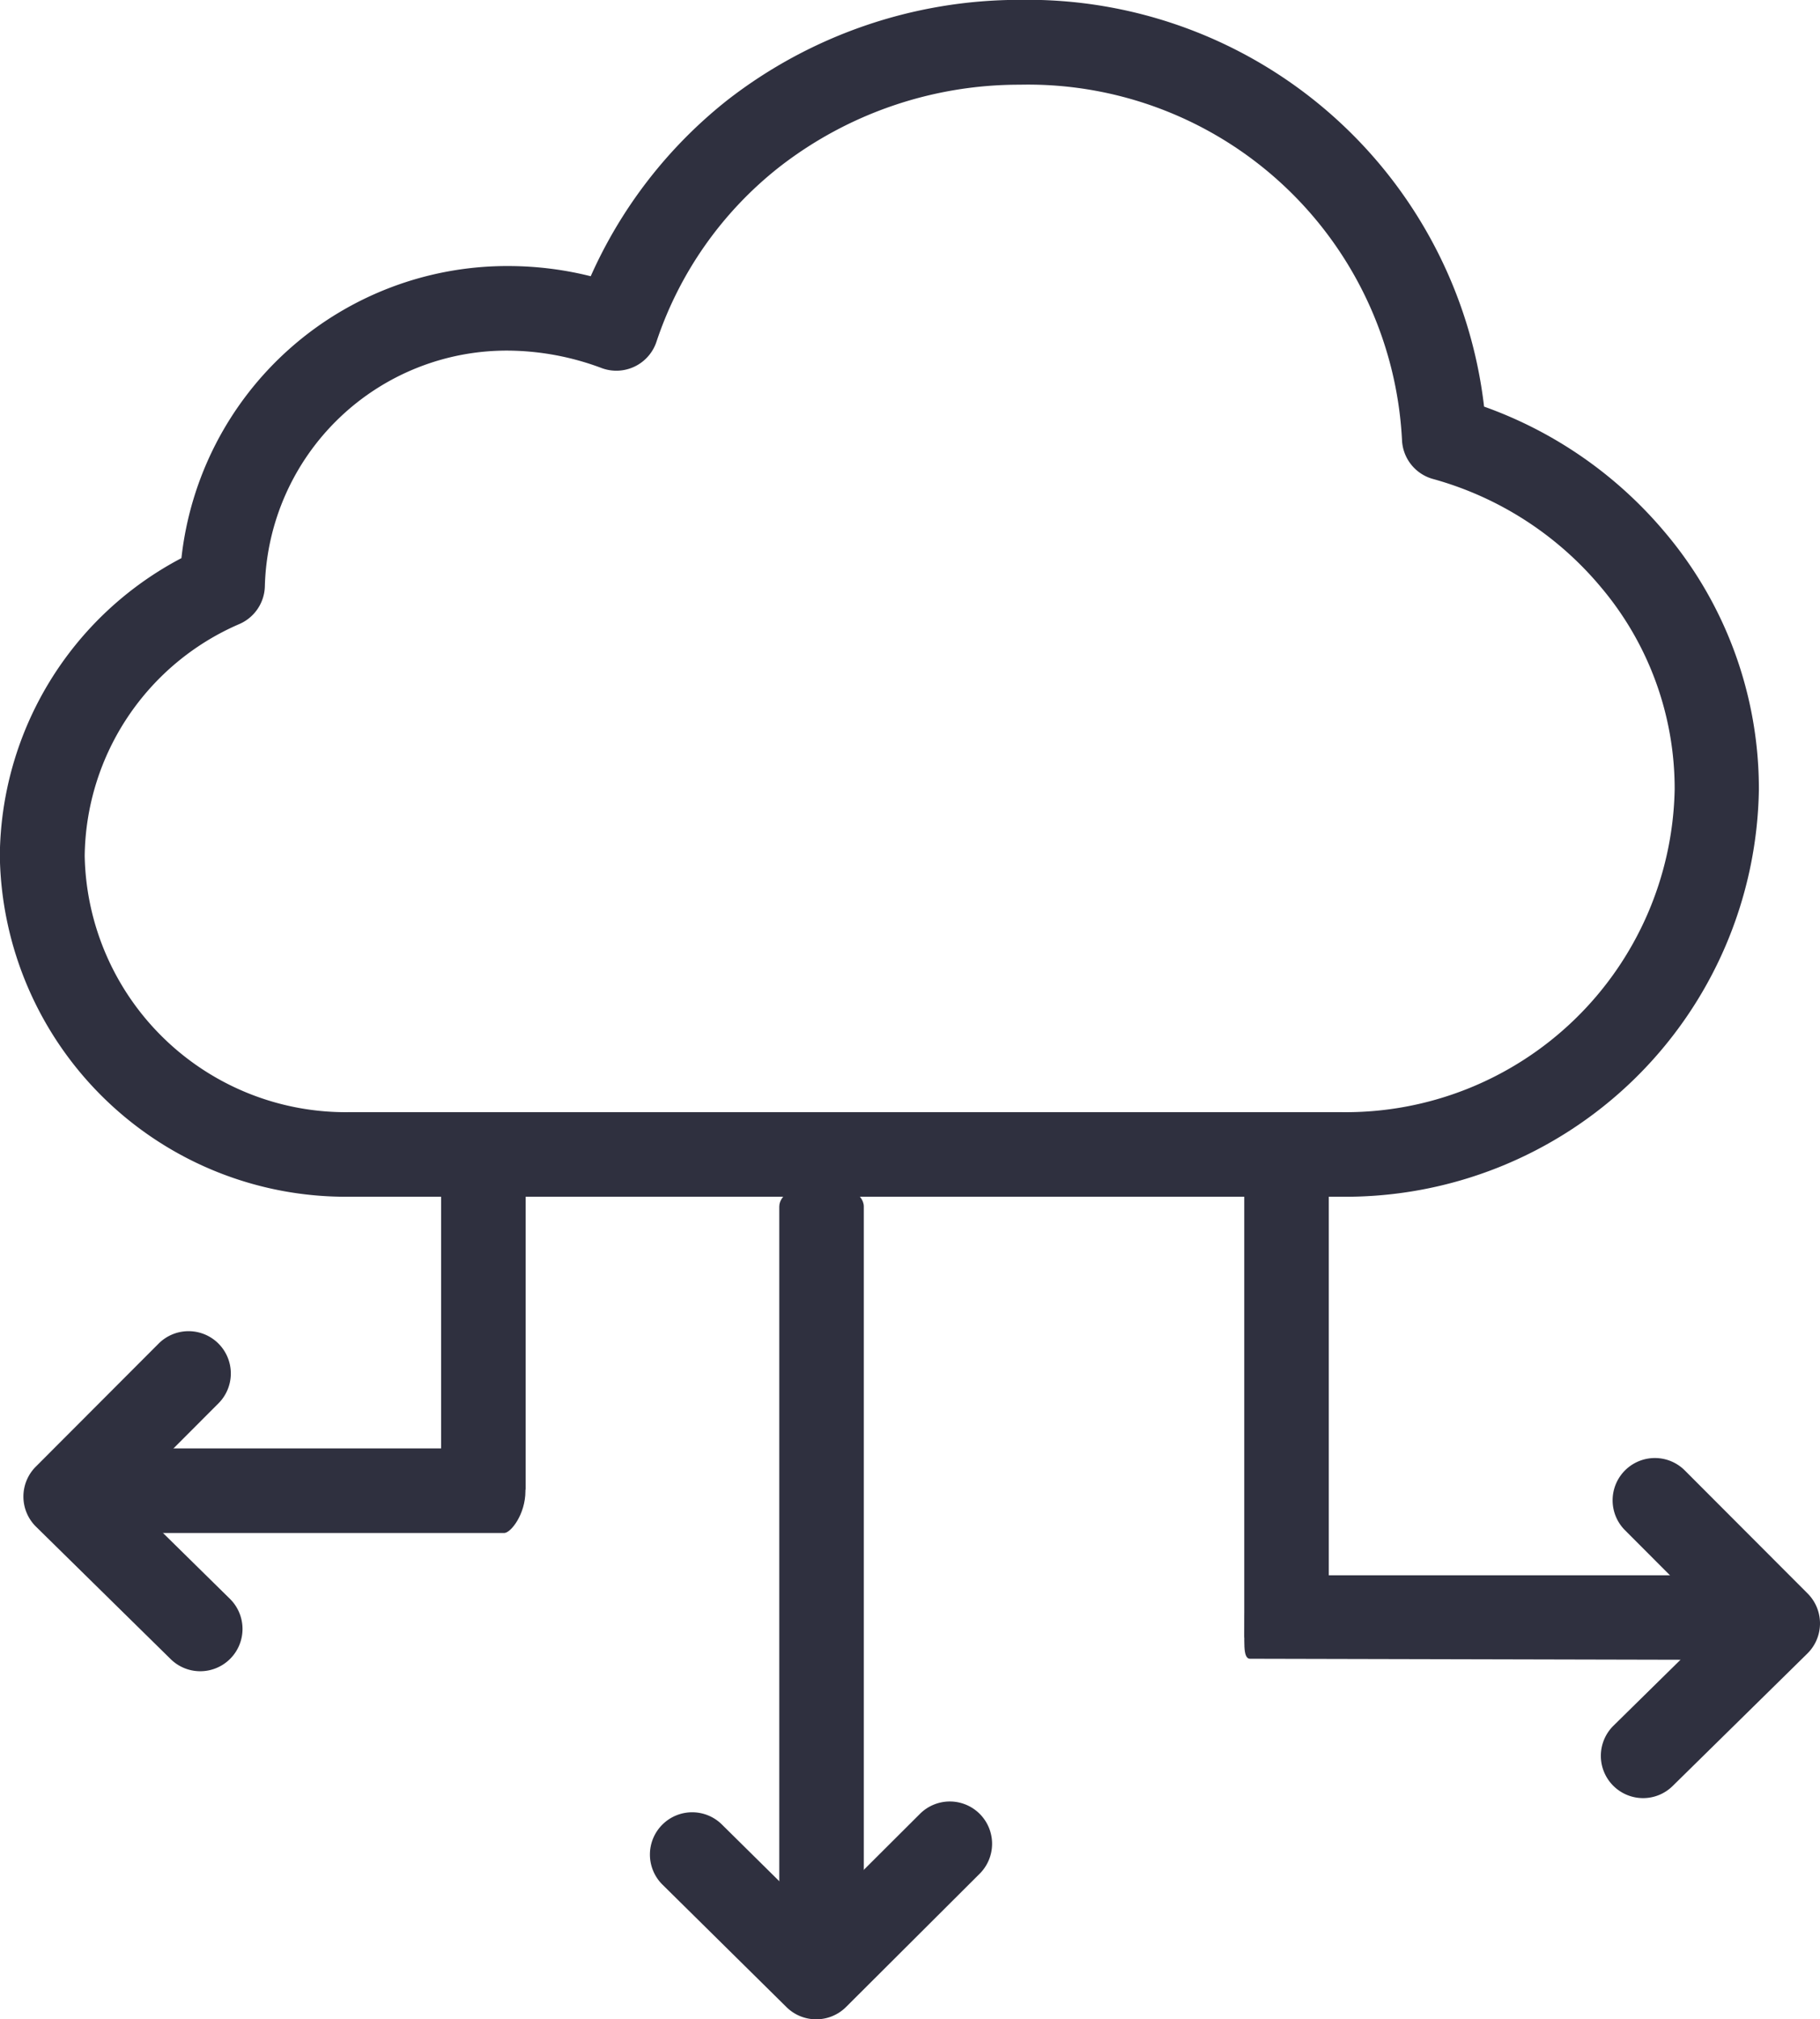 <svg xmlns="http://www.w3.org/2000/svg" width="53.658" height="59.505" viewBox="0 0 53.658 59.505"><g transform="translate(-14935.391 -2778)"><g transform="translate(14935.391 2778)"><g transform="translate(0 0)"><g transform="translate(0.691 34.865)"><path d="M60.507,78.942c-.688,0-1.246-.309-1.246-.69V55.775c0-.381.558-.69,1.246-.69s1.246.309,1.246.69V78.252C61.754,78.633,61.2,78.942,60.507,78.942Z" transform="translate(-36.977 -55.085)" fill="#2f303f"/><path d="M9.714,95.975a1.242,1.242,0,0,1-.874-.358l-3.968-3.9a1.246,1.246,0,0,1-.009-1.769L8.486,86.32a1.246,1.246,0,0,1,1.764,1.761L7.515,90.82l3.072,3.021a1.246,1.246,0,0,1-.874,2.134Z" transform="translate(-4.5 -81.592)" fill="#2f303f"/><path d="M114.379,95.975a1.246,1.246,0,0,1-.874-2.135l3.072-3.021-2.734-2.739a1.246,1.246,0,0,1,1.764-1.761l3.622,3.627a1.246,1.246,0,0,1-.009,1.769l-3.968,3.9A1.24,1.24,0,0,1,114.379,95.975Z" transform="translate(-66.626 -77.853)" fill="#2f303f"/><path d="M58.047,121.613a1.24,1.24,0,0,1-.876-.36l-3.647-3.6a1.246,1.246,0,1,1,1.751-1.773l2.767,2.733,3.065-3.055a1.246,1.246,0,1,1,1.76,1.765l-3.94,3.928A1.244,1.244,0,0,1,58.047,121.613Z" transform="translate(-34.675 -96.973)" fill="#2f303f"/></g><path d="M61.906,37.269h-29.2a10.2,10.2,0,0,1-10.32-10.043,10,10,0,0,1,5.354-8.775,9.662,9.662,0,0,1,9.667-8.607,10.015,10.015,0,0,1,2.4.3,13.74,13.74,0,0,1,4.019-5.182A14.034,14.034,0,0,1,52.456,2,13.553,13.553,0,0,1,66.145,13.986a12.392,12.392,0,0,1,5.316,3.685,11.7,11.7,0,0,1,2.786,7.6A12.19,12.19,0,0,1,61.906,37.269ZM37.412,12.336A7.135,7.135,0,0,0,30.2,19.262a1.247,1.247,0,0,1-.742,1.127,7.541,7.541,0,0,0-4.57,6.837,7.7,7.7,0,0,0,7.827,7.551h29.2a9.7,9.7,0,0,0,9.849-9.511,9.2,9.2,0,0,0-2.193-5.982l-.009-.011a9.874,9.874,0,0,0-4.921-3.154,1.245,1.245,0,0,1-.916-1.157A11.04,11.04,0,0,0,52.457,4.5,11.517,11.517,0,0,0,45.375,6.92a10.948,10.948,0,0,0-3.624,5.137,1.246,1.246,0,0,1-1.62.794A8,8,0,0,0,37.412,12.336Z" transform="translate(-22.391 -2.004)" fill="#2f303f"/></g></g><path d="M60.507,69.472c-.688,0-1.246-.186-1.246-.416V55.5c0-.23.558-.416,1.246-.416s1.246.186,1.246.416V69.055C61.754,69.285,61.2,69.472,60.507,69.472Z" transform="translate(14912.814 2757.157)" fill="#2f303f"/><path d="M60.507,65c-.688,0-1.246-.128-1.246-.287V55.372c0-.158.558-.287,1.246-.287s1.246.128,1.246.287v9.339C61.754,64.87,61.2,65,60.507,65Z" transform="translate(14889.135 2757.157)" fill="#2f303f"/><path d="M1.233,14.661C.545,14.661,0,14.2,0,13.97V.416C0,.186.558,0,1.246,0S2.493.186,2.493.416L2.46,14.5C2.46,14.729,1.922,14.661,1.233,14.661Z" transform="translate(14986.746 2824.42) rotate(90)" fill="#2f303f"/><path d="M1.246,12.359C.558,12.359,0,12.2,0,12.009V.627C0,.434.569,0,1.257,0S2.493.434,2.493.627V12.009C2.493,12.2,1.935,12.359,1.246,12.359Z" transform="translate(14950.882 2820.682) rotate(90)" fill="#2f303f"/></g></svg>